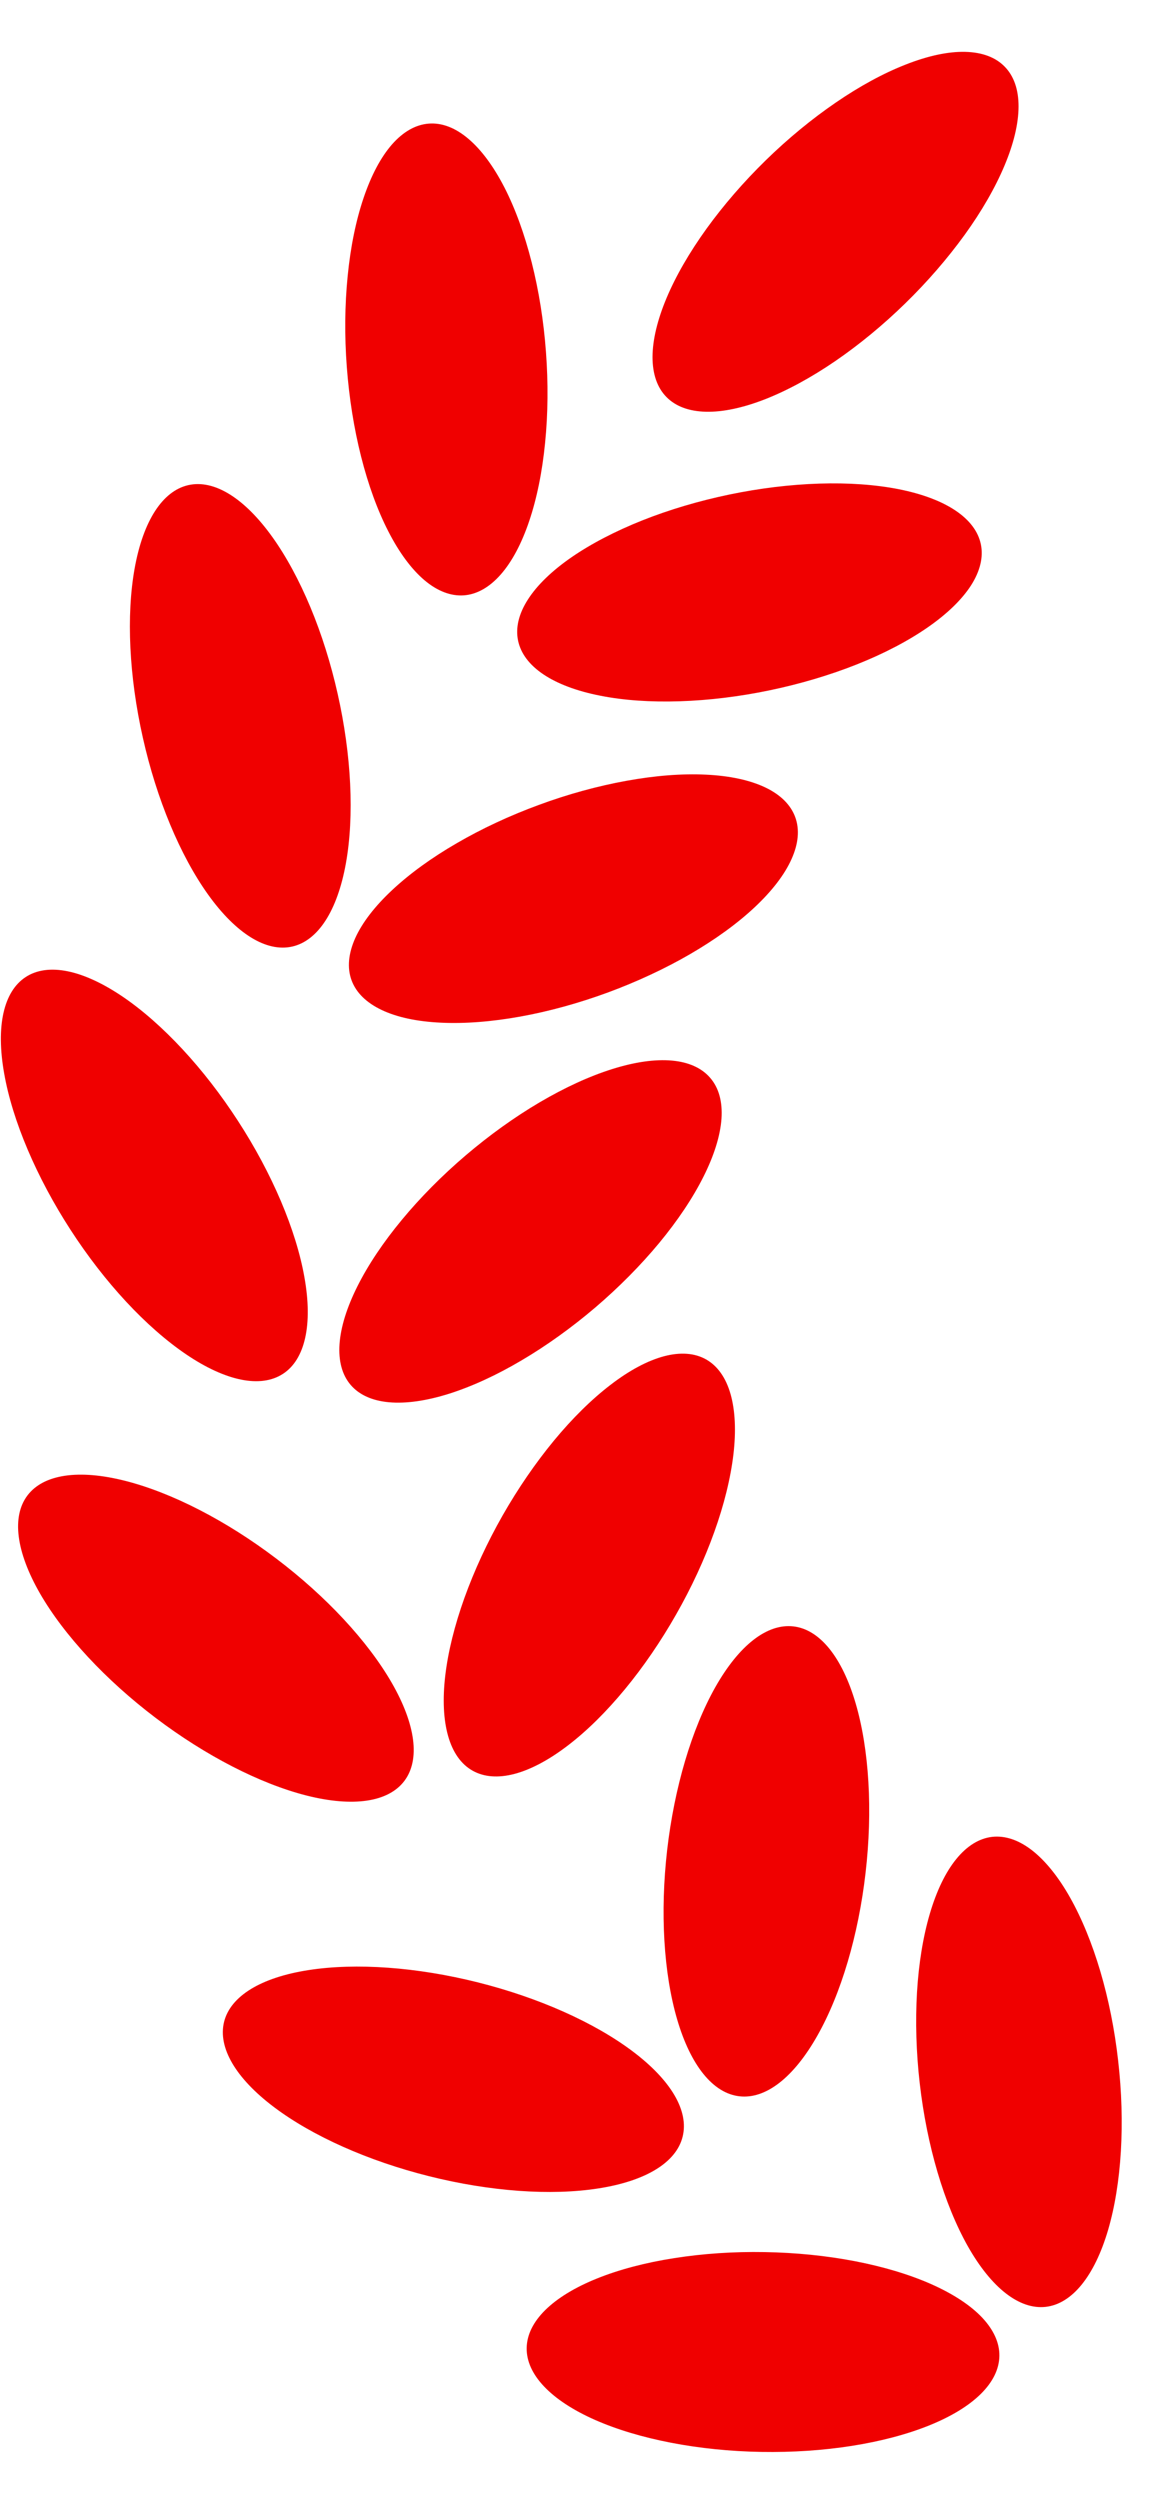 <svg width="20" height="43" viewBox="0 0 20 43" fill="none" xmlns="http://www.w3.org/2000/svg">
<path d="M11.469 6.827C11.627 6.989 11.858 7.075 12.15 7.082C12.442 7.089 12.789 7.015 13.171 6.866C13.552 6.716 13.962 6.494 14.376 6.211C14.789 5.928 15.199 5.591 15.581 5.218C15.964 4.845 16.311 4.443 16.605 4.037C16.898 3.631 17.13 3.227 17.289 2.849C17.448 2.471 17.53 2.126 17.531 1.834C17.532 1.542 17.451 1.308 17.293 1.147C17.136 0.985 16.904 0.899 16.613 0.892C16.32 0.885 15.974 0.959 15.592 1.109C15.21 1.258 14.8 1.48 14.387 1.763C13.973 2.046 13.563 2.383 13.181 2.756C12.799 3.129 12.451 3.531 12.158 3.937C11.865 4.344 11.632 4.747 11.473 5.125C11.314 5.503 11.232 5.848 11.231 6.14C11.231 6.432 11.311 6.666 11.469 6.827Z" fill="#F00000"/>
<path d="M8.917 11.019C8.963 11.24 9.111 11.437 9.354 11.6C9.596 11.762 9.928 11.887 10.331 11.966C10.733 12.046 11.198 12.078 11.698 12.062C12.199 12.046 12.726 11.982 13.249 11.873C13.772 11.764 14.281 11.613 14.747 11.428C15.212 11.243 15.626 11.027 15.963 10.794C16.3 10.561 16.555 10.314 16.713 10.069C16.87 9.823 16.928 9.582 16.882 9.361C16.836 9.14 16.687 8.943 16.445 8.781C16.202 8.618 15.87 8.494 15.468 8.414C15.066 8.335 14.601 8.302 14.1 8.318C13.599 8.334 13.072 8.398 12.549 8.507C12.026 8.616 11.517 8.767 11.052 8.952C10.586 9.138 10.173 9.353 9.835 9.586C9.498 9.819 9.243 10.066 9.086 10.312C8.928 10.558 8.871 10.798 8.917 11.019Z" fill="#F00000"/>
<path d="M5.969 6.31C6.009 6.843 6.092 7.367 6.215 7.853C6.338 8.339 6.497 8.777 6.685 9.142C6.872 9.507 7.083 9.791 7.306 9.98C7.529 10.168 7.76 10.256 7.985 10.24C8.21 10.223 8.425 10.101 8.618 9.882C8.811 9.663 8.978 9.35 9.109 8.961C9.24 8.573 9.333 8.116 9.382 7.617C9.432 7.119 9.437 6.588 9.397 6.055C9.358 5.522 9.274 4.998 9.151 4.512C9.028 4.027 8.869 3.589 8.682 3.224C8.494 2.859 8.283 2.574 8.06 2.386C7.837 2.197 7.606 2.109 7.381 2.126C7.156 2.143 6.941 2.264 6.748 2.483C6.555 2.703 6.389 3.016 6.258 3.404C6.126 3.793 6.033 4.249 5.984 4.748C5.934 5.247 5.929 5.778 5.969 6.31Z" fill="#F00000"/>
<path d="M6.051 16.861C6.129 17.073 6.305 17.246 6.568 17.371C6.832 17.497 7.179 17.571 7.588 17.59C7.998 17.61 8.463 17.574 8.956 17.485C9.449 17.396 9.961 17.255 10.462 17.071C10.963 16.886 11.445 16.662 11.878 16.411C12.312 16.159 12.689 15.886 12.988 15.606C13.288 15.325 13.504 15.044 13.623 14.778C13.743 14.512 13.765 14.266 13.687 14.054C13.609 13.842 13.433 13.668 13.17 13.543C12.906 13.418 12.559 13.343 12.149 13.324C11.74 13.304 11.275 13.34 10.782 13.43C10.289 13.519 9.777 13.659 9.276 13.844C8.774 14.028 8.293 14.252 7.86 14.504C7.426 14.755 7.049 15.029 6.75 15.309C6.45 15.589 6.234 15.87 6.114 16.136C5.995 16.403 5.973 16.649 6.051 16.861Z" fill="#F00000"/>
<path d="M2.459 12.69C2.695 13.743 3.099 14.712 3.581 15.386C4.063 16.059 4.584 16.381 5.029 16.281C5.473 16.181 5.806 15.667 5.953 14.852C6.1 14.037 6.049 12.988 5.812 11.935C5.695 11.414 5.536 10.908 5.343 10.445C5.15 9.983 4.928 9.573 4.69 9.24C4.208 8.566 3.687 8.244 3.242 8.344C2.798 8.444 2.465 8.958 2.318 9.773C2.171 10.588 2.222 11.637 2.459 12.69Z" fill="#F00000"/>
<path d="M6.035 23.82C6.181 23.991 6.406 24.093 6.697 24.119C6.988 24.145 7.339 24.095 7.73 23.972C8.121 23.848 8.545 23.654 8.976 23.399C9.408 23.145 9.839 22.835 10.246 22.489C10.652 22.142 11.026 21.765 11.346 21.379C11.665 20.993 11.924 20.606 12.108 20.239C12.292 19.873 12.397 19.534 12.418 19.243C12.438 18.952 12.373 18.713 12.226 18.542C12.08 18.37 11.855 18.268 11.564 18.242C11.273 18.216 10.922 18.266 10.531 18.39C10.14 18.513 9.717 18.708 9.285 18.962C8.854 19.216 8.422 19.526 8.016 19.872C7.609 20.219 7.235 20.596 6.916 20.982C6.596 21.368 6.337 21.755 6.153 22.122C5.969 22.488 5.864 22.827 5.844 23.118C5.824 23.409 5.888 23.648 6.035 23.82Z" fill="#F00000"/>
<path d="M1.214 21.153C1.504 21.601 1.829 22.021 2.17 22.388C2.511 22.755 2.861 23.062 3.201 23.293C3.54 23.523 3.862 23.671 4.148 23.729C4.434 23.787 4.679 23.754 4.869 23.631C5.058 23.509 5.188 23.299 5.252 23.014C5.316 22.729 5.312 22.374 5.24 21.971C5.169 21.567 5.031 21.122 4.835 20.66C4.639 20.199 4.389 19.731 4.098 19.283C3.808 18.835 3.483 18.415 3.142 18.048C2.801 17.681 2.451 17.373 2.112 17.143C1.772 16.913 1.45 16.764 1.164 16.706C0.878 16.648 0.633 16.681 0.444 16.804C0.254 16.927 0.124 17.137 0.06 17.422C-0.004 17.707 0 18.061 0.072 18.465C0.143 18.869 0.281 19.314 0.477 19.775C0.673 20.236 0.923 20.704 1.214 21.153Z" fill="#F00000"/>
<path d="M8.131 30.454C8.328 30.566 8.574 30.585 8.856 30.511C9.139 30.436 9.451 30.27 9.777 30.02C10.103 29.771 10.434 29.444 10.754 29.057C11.073 28.671 11.373 28.233 11.637 27.769C11.902 27.305 12.125 26.823 12.294 26.351C12.463 25.88 12.574 25.427 12.623 25.02C12.671 24.613 12.654 24.259 12.574 23.978C12.494 23.697 12.351 23.495 12.155 23.383C11.959 23.272 11.713 23.253 11.431 23.327C11.148 23.402 10.835 23.568 10.51 23.818C10.184 24.067 9.852 24.394 9.533 24.78C9.214 25.167 8.914 25.604 8.649 26.069C8.385 26.533 8.162 27.015 7.993 27.486C7.824 27.958 7.712 28.41 7.664 28.818C7.616 29.225 7.633 29.579 7.713 29.86C7.793 30.141 7.935 30.343 8.131 30.454Z" fill="#F00000"/>
<path d="M2.678 29.547C3.538 30.198 4.472 30.679 5.275 30.883C6.078 31.086 6.683 30.997 6.959 30.633C7.234 30.27 7.156 29.663 6.743 28.945C6.329 28.227 5.614 27.458 4.754 26.807C3.894 26.155 2.96 25.675 2.157 25.471C1.354 25.267 0.749 25.357 0.473 25.721C0.198 26.084 0.276 26.691 0.689 27.409C1.103 28.126 1.818 28.895 2.678 29.547Z" fill="#F00000"/>
<path d="M12.726 36.056C13.179 36.109 13.662 35.733 14.069 35.012C14.477 34.291 14.775 33.284 14.898 32.212C15.022 31.14 14.96 30.091 14.727 29.297C14.494 28.502 14.109 28.026 13.656 27.974C13.203 27.922 12.72 28.298 12.312 29.019C11.905 29.74 11.607 30.747 11.483 31.819C11.36 32.891 11.422 33.939 11.655 34.734C11.888 35.529 12.273 36.004 12.726 36.056Z" fill="#F00000"/>
<path d="M7.386 37.431C8.432 37.693 9.48 37.769 10.298 37.641C11.117 37.514 11.639 37.194 11.749 36.752C11.86 36.309 11.551 35.781 10.889 35.283C10.227 34.785 9.268 34.358 8.221 34.096C7.174 33.834 6.127 33.758 5.308 33.886C4.49 34.013 3.968 34.333 3.857 34.775C3.747 35.217 4.056 35.746 4.718 36.244C5.38 36.742 6.339 37.169 7.386 37.431Z" fill="#F00000"/>
<path d="M15.83 35.831C15.952 36.903 16.25 37.91 16.656 38.632C17.063 39.353 17.546 39.729 17.999 39.678C18.452 39.626 18.838 39.15 19.072 38.356C19.305 37.561 19.368 36.513 19.245 35.441C19.185 34.91 19.081 34.39 18.939 33.909C18.797 33.429 18.62 32.997 18.419 32.64C18.218 32.283 17.995 32.007 17.765 31.827C17.535 31.648 17.301 31.569 17.076 31.594C16.852 31.62 16.642 31.75 16.458 31.977C16.274 32.203 16.12 32.522 16.004 32.916C15.888 33.309 15.813 33.769 15.783 34.269C15.754 34.77 15.769 35.3 15.83 35.831Z" fill="#F00000"/>
<path d="M13.104 42.173C13.638 42.182 14.167 42.147 14.662 42.069C15.157 41.991 15.608 41.872 15.989 41.719C16.369 41.566 16.672 41.382 16.88 41.177C17.088 40.972 17.197 40.75 17.201 40.524C17.205 40.299 17.103 40.073 16.903 39.861C16.702 39.649 16.405 39.455 16.03 39.288C15.655 39.122 15.209 38.988 14.717 38.893C14.225 38.798 13.697 38.745 13.163 38.736C12.629 38.726 12.099 38.762 11.604 38.84C11.109 38.917 10.658 39.036 10.278 39.189C9.897 39.342 9.594 39.527 9.386 39.732C9.178 39.937 9.069 40.158 9.065 40.384C9.061 40.61 9.163 40.835 9.364 41.047C9.565 41.259 9.861 41.454 10.236 41.62C10.611 41.786 11.057 41.92 11.549 42.015C12.041 42.11 12.569 42.164 13.104 42.173Z" fill="#F00000"/>
</svg>
